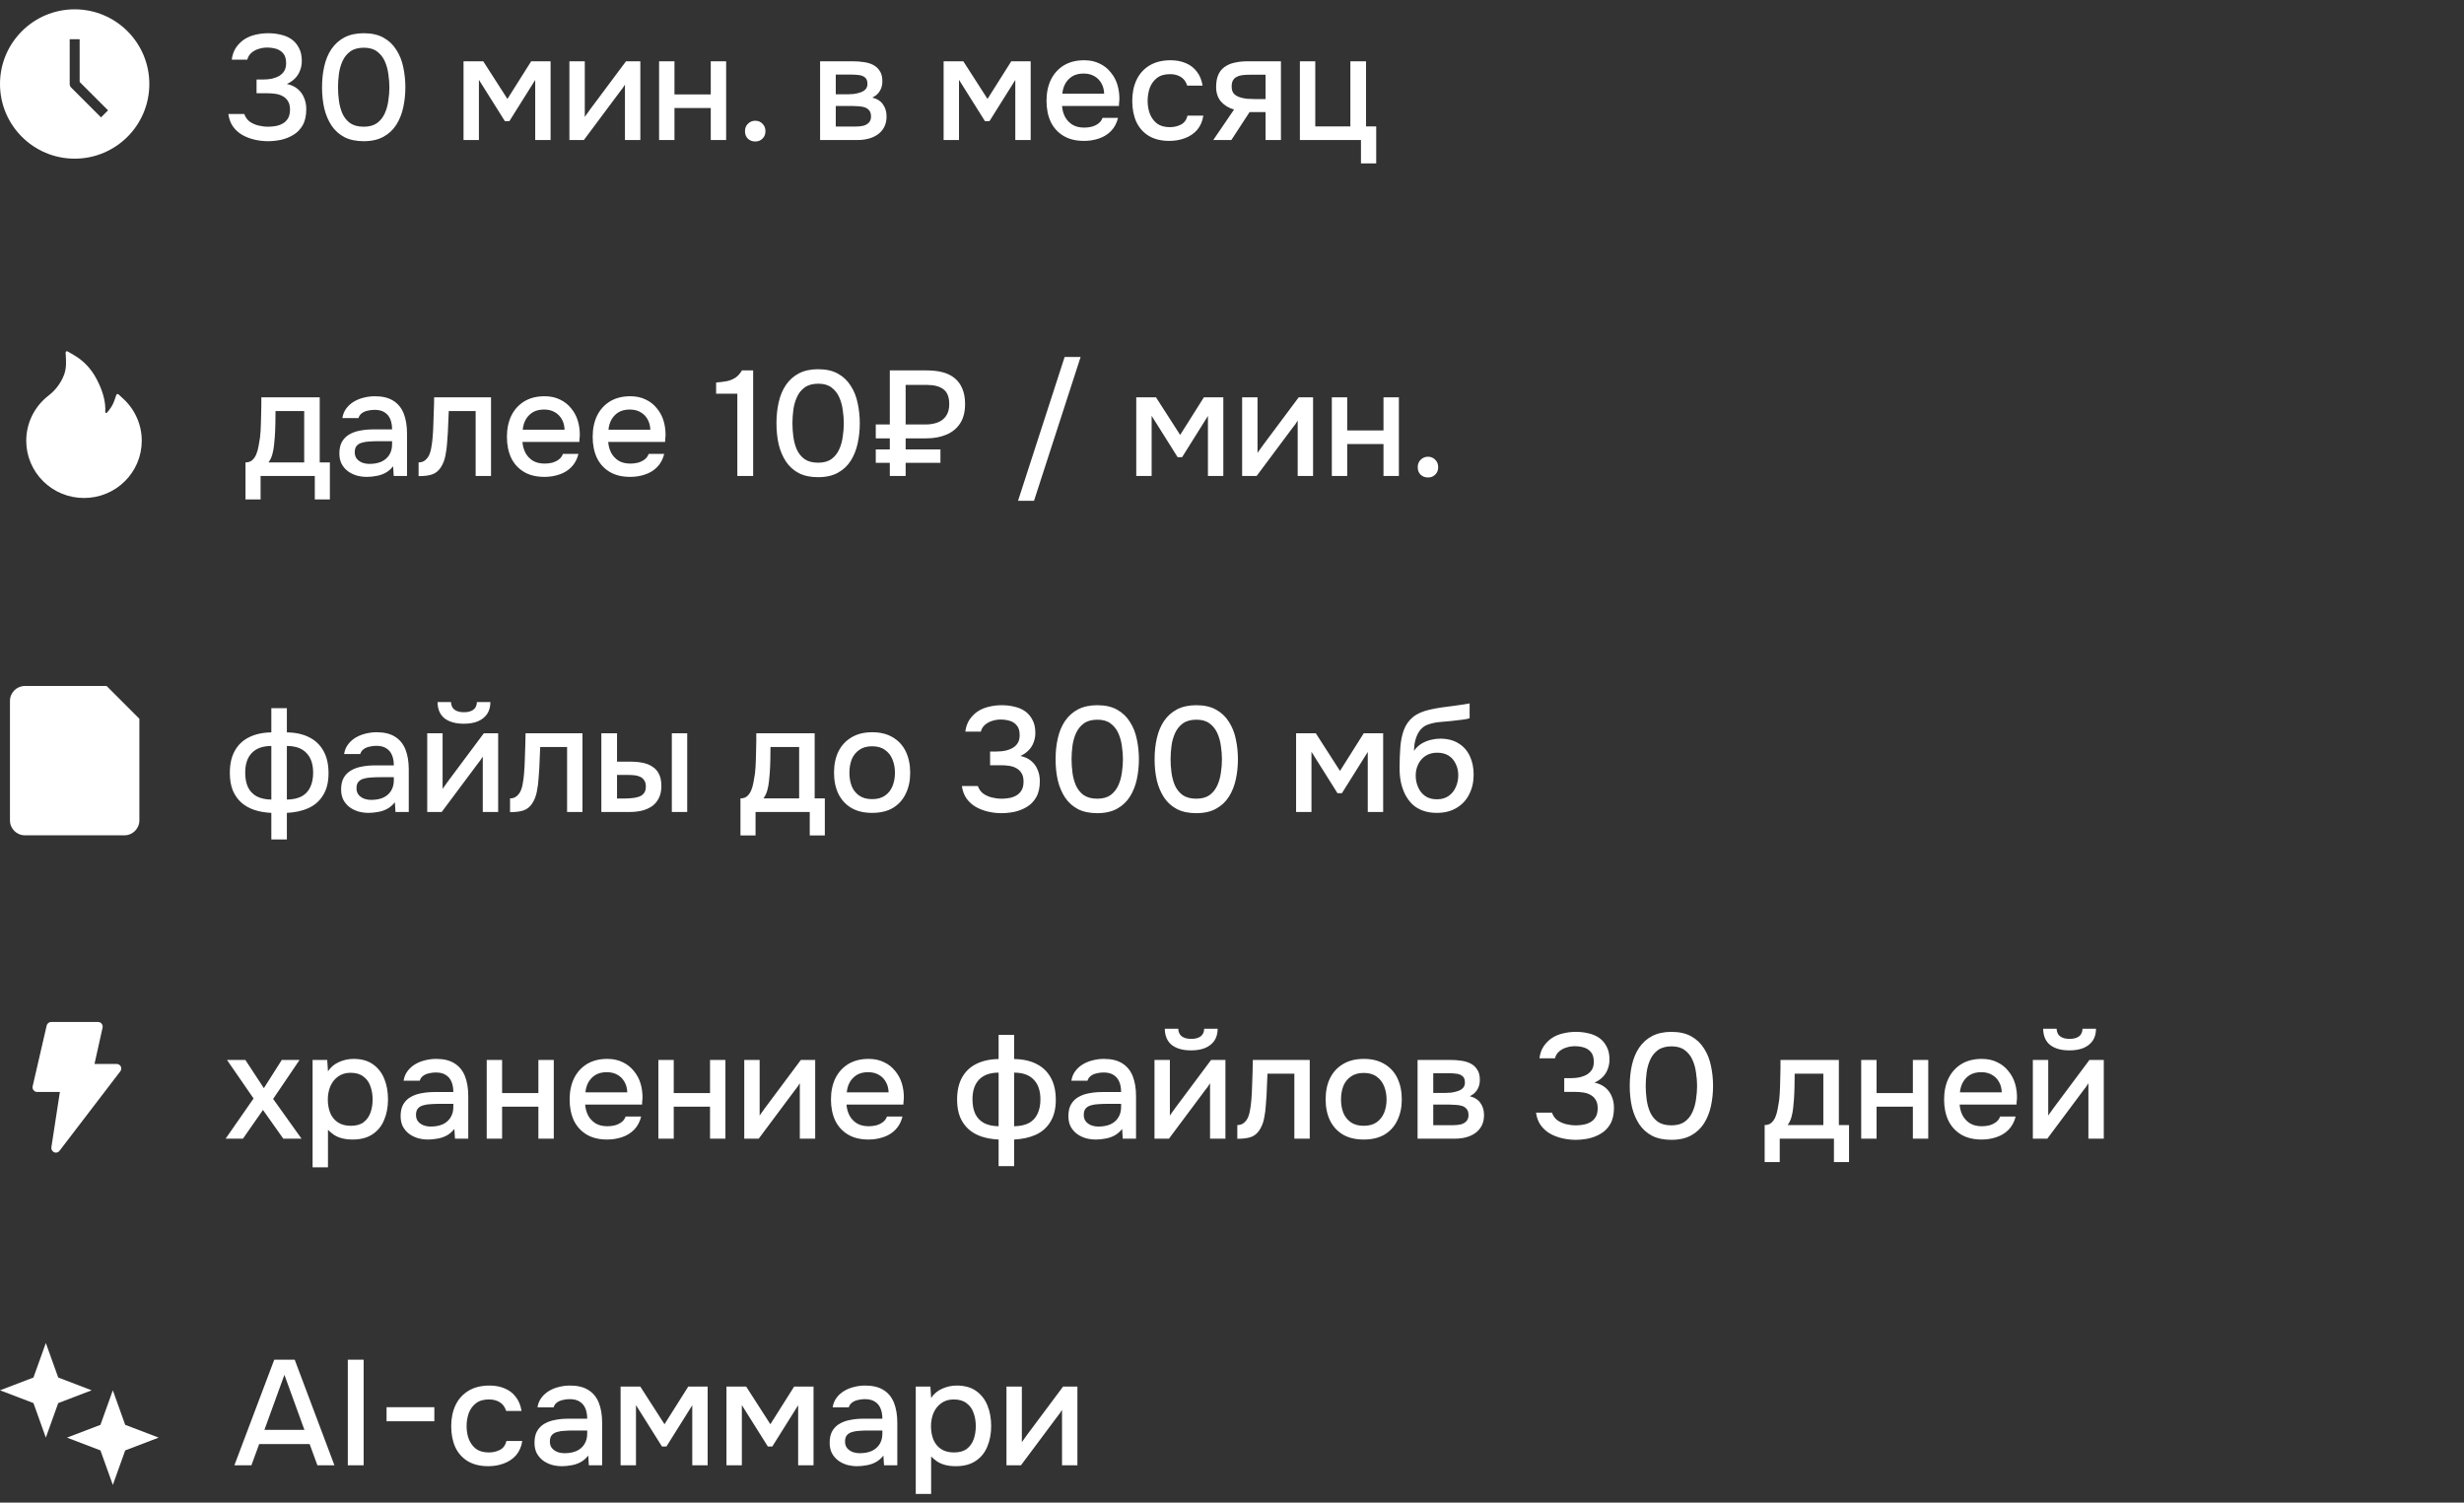 <?xml version="1.0" encoding="UTF-8"?> <svg xmlns="http://www.w3.org/2000/svg" width="264" height="161" viewBox="0 0 264 161" fill="none"><rect x="0" y="0" width="264" height="161" fill="#333333" stroke="none"/><path fill-rule="evenodd" clip-rule="evenodd" d="M0 9C0 4.582 3.582 1 8 1C12.418 1 16 4.582 16 9C16 13.418 12.418 17 8 17C3.582 17 0 13.418 0 9ZM7.467 9V4.2H8.533V8.779L11.577 11.823L10.823 12.577L7.623 9.377C7.519 9.273 7.467 9.136 7.467 9Z" fill="white"></path><path d="M28.72 15.128C28.24 15.128 27.765 15.075 27.296 14.968C26.827 14.861 26.389 14.696 25.984 14.472C25.589 14.248 25.253 13.949 24.976 13.576C24.709 13.203 24.539 12.749 24.464 12.216H26.176C26.293 12.557 26.485 12.829 26.752 13.032C27.029 13.224 27.339 13.363 27.68 13.448C28.032 13.533 28.384 13.576 28.736 13.576C28.971 13.576 29.221 13.555 29.488 13.512C29.765 13.469 30.021 13.384 30.256 13.256C30.501 13.128 30.699 12.941 30.848 12.696C30.997 12.451 31.072 12.136 31.072 11.752C31.072 11.379 31.003 11.08 30.864 10.856C30.725 10.621 30.539 10.44 30.304 10.312C30.08 10.184 29.824 10.099 29.536 10.056C29.248 10.013 28.949 9.992 28.64 9.992H27.488V8.52H28.208C28.549 8.52 28.869 8.488 29.168 8.424C29.467 8.349 29.723 8.248 29.936 8.12C30.16 7.981 30.336 7.805 30.464 7.592C30.592 7.368 30.656 7.096 30.656 6.776C30.656 6.328 30.56 5.987 30.368 5.752C30.176 5.507 29.925 5.336 29.616 5.24C29.307 5.144 28.971 5.096 28.608 5.096C28.309 5.096 28.011 5.144 27.712 5.24C27.424 5.325 27.168 5.464 26.944 5.656C26.72 5.848 26.571 6.093 26.496 6.392H24.832C24.896 5.891 25.045 5.464 25.28 5.112C25.525 4.749 25.824 4.451 26.176 4.216C26.539 3.981 26.939 3.816 27.376 3.72C27.813 3.613 28.267 3.56 28.736 3.56C29.216 3.56 29.669 3.613 30.096 3.72C30.533 3.816 30.917 3.981 31.248 4.216C31.579 4.451 31.84 4.76 32.032 5.144C32.235 5.517 32.336 5.976 32.336 6.52C32.336 6.893 32.272 7.24 32.144 7.56C32.027 7.88 31.845 8.163 31.6 8.408C31.365 8.643 31.077 8.84 30.736 9C31.195 9.096 31.579 9.272 31.888 9.528C32.197 9.784 32.427 10.099 32.576 10.472C32.736 10.835 32.816 11.24 32.816 11.688C32.816 12.392 32.688 12.968 32.432 13.416C32.176 13.864 31.84 14.211 31.424 14.456C31.019 14.701 30.576 14.877 30.096 14.984C29.616 15.08 29.157 15.128 28.72 15.128ZM38.968 15.128C38.158 15.128 37.47 14.984 36.904 14.696C36.339 14.397 35.88 13.987 35.528 13.464C35.176 12.931 34.915 12.317 34.744 11.624C34.584 10.92 34.504 10.163 34.504 9.352C34.504 8.541 34.584 7.789 34.744 7.096C34.904 6.392 35.16 5.779 35.512 5.256C35.875 4.723 36.339 4.307 36.904 4.008C37.48 3.709 38.168 3.56 38.968 3.56C39.822 3.56 40.531 3.72 41.096 4.04C41.672 4.36 42.131 4.797 42.472 5.352C42.824 5.896 43.07 6.515 43.208 7.208C43.358 7.901 43.432 8.616 43.432 9.352C43.432 10.088 43.358 10.803 43.208 11.496C43.059 12.189 42.814 12.808 42.472 13.352C42.131 13.896 41.672 14.328 41.096 14.648C40.52 14.968 39.811 15.128 38.968 15.128ZM38.968 13.576C39.555 13.576 40.03 13.448 40.392 13.192C40.755 12.925 41.032 12.579 41.224 12.152C41.416 11.725 41.544 11.267 41.608 10.776C41.683 10.285 41.72 9.811 41.72 9.352C41.72 8.904 41.683 8.435 41.608 7.944C41.544 7.443 41.416 6.979 41.224 6.552C41.032 6.125 40.755 5.779 40.392 5.512C40.04 5.245 39.571 5.112 38.984 5.112C38.387 5.112 37.902 5.245 37.528 5.512C37.166 5.779 36.888 6.125 36.696 6.552C36.504 6.979 36.376 7.437 36.312 7.928C36.248 8.419 36.216 8.893 36.216 9.352C36.216 9.811 36.248 10.285 36.312 10.776C36.376 11.267 36.499 11.725 36.68 12.152C36.872 12.579 37.15 12.925 37.512 13.192C37.886 13.448 38.371 13.576 38.968 13.576ZM49.664 15V6.568H51.776L54.368 10.6L56.912 6.568H58.992V15H57.344V8.568L54.576 12.984H54.096L51.312 8.552V15H49.664ZM61.008 15V6.568H62.656V12.536C62.731 12.408 62.827 12.269 62.944 12.12C63.061 11.96 63.152 11.832 63.216 11.736L67.072 6.568H68.608V15H66.96V9.064C66.875 9.203 66.784 9.341 66.688 9.48C66.592 9.608 66.501 9.725 66.416 9.832L62.56 15H61.008ZM70.617 15V6.568H72.265V10.12H76.153V6.568H77.801V15H76.153V11.576H72.265V15H70.617ZM80.924 15.16C80.605 15.16 80.338 15.059 80.124 14.856C79.922 14.653 79.82 14.387 79.82 14.056C79.82 13.725 79.927 13.459 80.141 13.256C80.354 13.043 80.615 12.936 80.924 12.936C81.234 12.936 81.49 13.043 81.692 13.256C81.906 13.459 82.013 13.725 82.013 14.056C82.013 14.387 81.906 14.653 81.692 14.856C81.49 15.059 81.234 15.16 80.924 15.16ZM87.867 15V6.568H91.419C91.782 6.568 92.145 6.595 92.507 6.648C92.881 6.691 93.217 6.787 93.515 6.936C93.825 7.085 94.07 7.304 94.251 7.592C94.443 7.869 94.539 8.237 94.539 8.696C94.539 8.973 94.497 9.224 94.411 9.448C94.326 9.672 94.203 9.869 94.043 10.04C93.894 10.2 93.702 10.339 93.467 10.456C94.001 10.595 94.385 10.845 94.619 11.208C94.865 11.56 94.987 11.981 94.987 12.472C94.987 12.92 94.902 13.304 94.731 13.624C94.561 13.944 94.331 14.205 94.043 14.408C93.755 14.611 93.43 14.76 93.067 14.856C92.705 14.952 92.331 15 91.947 15H87.867ZM89.547 13.56H91.659C91.958 13.56 92.23 13.533 92.475 13.48C92.731 13.416 92.934 13.304 93.083 13.144C93.243 12.984 93.323 12.765 93.323 12.488C93.323 12.2 93.259 11.981 93.131 11.832C93.003 11.672 92.838 11.56 92.635 11.496C92.433 11.432 92.214 11.395 91.979 11.384C91.745 11.363 91.515 11.352 91.291 11.352H89.547V13.56ZM89.547 10.104H90.795C90.987 10.104 91.206 10.093 91.451 10.072C91.697 10.04 91.931 9.987 92.155 9.912C92.39 9.837 92.577 9.731 92.715 9.592C92.865 9.443 92.939 9.24 92.939 8.984C92.939 8.643 92.843 8.408 92.651 8.28C92.47 8.141 92.251 8.061 91.995 8.04C91.739 8.008 91.489 7.992 91.243 7.992H89.547V10.104ZM101.102 15V6.568H103.214L105.806 10.6L108.35 6.568H110.43V15H108.782V8.568L106.014 12.984H105.534L102.75 8.552V15H101.102ZM116.158 15.096C115.272 15.096 114.531 14.915 113.934 14.552C113.336 14.189 112.883 13.688 112.574 13.048C112.275 12.397 112.126 11.651 112.126 10.808C112.126 9.955 112.28 9.203 112.59 8.552C112.91 7.901 113.368 7.389 113.966 7.016C114.574 6.643 115.304 6.456 116.158 6.456C116.787 6.456 117.336 6.573 117.806 6.808C118.286 7.032 118.686 7.347 119.006 7.752C119.336 8.147 119.576 8.595 119.726 9.096C119.875 9.597 119.944 10.125 119.934 10.68C119.923 10.797 119.912 10.909 119.902 11.016C119.902 11.123 119.896 11.235 119.885 11.352H113.789C113.822 11.779 113.928 12.168 114.11 12.52C114.302 12.872 114.568 13.155 114.91 13.368C115.251 13.571 115.672 13.672 116.174 13.672C116.451 13.672 116.718 13.64 116.974 13.576C117.24 13.501 117.475 13.389 117.678 13.24C117.891 13.08 118.04 12.877 118.126 12.632H119.79C119.651 13.197 119.4 13.667 119.038 14.04C118.686 14.403 118.254 14.669 117.742 14.84C117.24 15.011 116.712 15.096 116.158 15.096ZM113.822 10.04H118.302C118.291 9.624 118.195 9.256 118.014 8.936C117.832 8.605 117.582 8.349 117.262 8.168C116.942 7.976 116.558 7.88 116.11 7.88C115.619 7.88 115.208 7.981 114.878 8.184C114.558 8.387 114.307 8.653 114.126 8.984C113.955 9.304 113.854 9.656 113.822 10.04ZM125.297 15.096C124.412 15.096 123.67 14.915 123.073 14.552C122.486 14.189 122.044 13.688 121.745 13.048C121.457 12.397 121.313 11.651 121.313 10.808C121.313 9.976 121.462 9.235 121.761 8.584C122.07 7.923 122.529 7.405 123.137 7.032C123.756 6.648 124.518 6.456 125.425 6.456C126.044 6.456 126.593 6.563 127.073 6.776C127.553 6.979 127.942 7.283 128.241 7.688C128.55 8.083 128.753 8.579 128.849 9.176H127.201C127.062 8.739 126.828 8.424 126.497 8.232C126.177 8.04 125.798 7.944 125.361 7.944C124.774 7.944 124.305 8.083 123.953 8.36C123.601 8.637 123.345 8.995 123.185 9.432C123.036 9.869 122.961 10.328 122.961 10.808C122.961 11.309 123.041 11.773 123.201 12.2C123.372 12.627 123.628 12.973 123.969 13.24C124.321 13.496 124.78 13.624 125.345 13.624C125.772 13.624 126.166 13.533 126.529 13.352C126.892 13.16 127.126 12.84 127.233 12.392H128.929C128.833 13.011 128.609 13.523 128.257 13.928C127.905 14.323 127.468 14.616 126.945 14.808C126.433 15 125.884 15.096 125.297 15.096ZM129.996 15L132.22 11.736C131.633 11.565 131.164 11.277 130.812 10.872C130.47 10.467 130.3 9.949 130.3 9.32C130.3 8.787 130.38 8.344 130.54 7.992C130.7 7.64 130.929 7.363 131.228 7.16C131.526 6.947 131.878 6.797 132.284 6.712C132.7 6.616 133.158 6.568 133.66 6.568H137.244V15H135.596V12.008H133.884L131.932 15H129.996ZM134.524 10.616H135.596V8.008H133.852C133.564 8.008 133.302 8.024 133.068 8.056C132.844 8.088 132.646 8.152 132.476 8.248C132.316 8.333 132.188 8.461 132.092 8.632C132.006 8.792 131.964 9.011 131.964 9.288C131.964 9.597 132.038 9.843 132.188 10.024C132.348 10.195 132.55 10.323 132.796 10.408C133.041 10.493 133.313 10.552 133.612 10.584C133.921 10.605 134.225 10.616 134.524 10.616ZM145.818 17.512V15H139.274V6.568H140.922V13.544H144.682V6.568H146.362V13.544H147.45V17.512H145.818Z" fill="white"></path><path d="M14.662 44.748C14.321 43.98 13.825 43.29 13.205 42.723L12.693 42.253C12.676 42.238 12.655 42.227 12.632 42.221C12.61 42.216 12.586 42.216 12.563 42.221C12.541 42.227 12.52 42.238 12.503 42.254C12.486 42.27 12.473 42.289 12.465 42.311L12.236 42.967C12.094 43.378 11.832 43.798 11.461 44.212C11.436 44.238 11.408 44.245 11.389 44.247C11.37 44.248 11.34 44.245 11.313 44.22C11.289 44.199 11.276 44.167 11.278 44.136C11.343 43.078 11.027 41.884 10.334 40.585C9.761 39.506 8.965 38.664 7.97 38.077L7.244 37.65C7.149 37.593 7.028 37.667 7.033 37.778L7.072 38.622C7.098 39.198 7.031 39.708 6.873 40.132C6.68 40.65 6.402 41.132 6.047 41.564C5.8 41.865 5.52 42.137 5.212 42.375C4.471 42.944 3.868 43.675 3.449 44.51C3.031 45.353 2.813 46.282 2.812 47.223C2.812 48.052 2.976 48.856 3.299 49.613C3.612 50.343 4.062 51.005 4.627 51.563C5.196 52.125 5.857 52.568 6.594 52.876C7.356 53.196 8.165 53.357 9 53.357C9.835 53.357 10.644 53.196 11.406 52.877C12.141 52.572 12.809 52.126 13.373 51.564C13.943 51.002 14.389 50.344 14.701 49.615C15.024 48.859 15.189 48.046 15.188 47.224C15.188 46.367 15.012 45.533 14.662 44.748Z" fill="white"></path><path d="M26.304 53.512V49.544C26.603 49.544 26.843 49.464 27.024 49.304C27.205 49.144 27.349 48.936 27.456 48.68C27.563 48.424 27.643 48.141 27.696 47.832C27.76 47.512 27.813 47.203 27.856 46.904C27.909 46.424 27.941 45.939 27.952 45.448C27.973 44.947 27.984 44.531 27.984 44.2C27.995 43.933 28 43.667 28 43.4C28 43.123 28 42.845 28 42.568H34.256V49.544H35.344V53.512H33.728V51H27.92V53.512H26.304ZM28.768 49.544H32.592V44.04H29.52C29.52 44.456 29.515 44.915 29.504 45.416C29.493 45.917 29.472 46.392 29.44 46.84C29.419 47.096 29.392 47.384 29.36 47.704C29.328 48.024 29.269 48.344 29.184 48.664C29.099 48.984 28.96 49.277 28.768 49.544ZM39.305 51.096C38.931 51.096 38.569 51.048 38.217 50.952C37.865 50.845 37.55 50.691 37.273 50.488C36.995 50.275 36.771 50.013 36.601 49.704C36.441 49.384 36.361 49.011 36.361 48.584C36.361 48.072 36.457 47.651 36.649 47.32C36.851 46.979 37.118 46.717 37.449 46.536C37.779 46.344 38.158 46.211 38.585 46.136C39.022 46.051 39.475 46.008 39.945 46.008H42.009C42.009 45.592 41.945 45.229 41.817 44.92C41.689 44.6 41.486 44.355 41.209 44.184C40.942 44.003 40.585 43.912 40.137 43.912C39.87 43.912 39.614 43.944 39.369 44.008C39.134 44.061 38.931 44.152 38.761 44.28C38.59 44.408 38.473 44.579 38.409 44.792H36.681C36.745 44.387 36.889 44.04 37.113 43.752C37.337 43.453 37.614 43.208 37.945 43.016C38.275 42.824 38.627 42.685 39.001 42.6C39.385 42.504 39.774 42.456 40.169 42.456C40.979 42.456 41.635 42.616 42.137 42.936C42.649 43.256 43.022 43.715 43.257 44.312C43.491 44.909 43.609 45.619 43.609 46.44V51H42.185L42.121 49.96C41.875 50.269 41.593 50.509 41.273 50.68C40.963 50.84 40.638 50.947 40.297 51C39.955 51.064 39.625 51.096 39.305 51.096ZM39.593 49.704C40.083 49.704 40.51 49.624 40.873 49.464C41.235 49.293 41.513 49.053 41.705 48.744C41.907 48.424 42.009 48.045 42.009 47.608V47.272H40.505C40.195 47.272 39.891 47.283 39.593 47.304C39.294 47.315 39.022 47.357 38.777 47.432C38.542 47.496 38.355 47.608 38.217 47.768C38.078 47.928 38.009 48.157 38.009 48.456C38.009 48.744 38.083 48.979 38.233 49.16C38.382 49.341 38.579 49.48 38.825 49.576C39.07 49.661 39.326 49.704 39.593 49.704ZM44.85 51.016V49.544C45.074 49.544 45.266 49.496 45.426 49.4C45.597 49.293 45.746 49.144 45.874 48.952C46.013 48.739 46.12 48.44 46.194 48.056C46.269 47.672 46.322 47.272 46.354 46.856C46.397 46.355 46.423 45.859 46.434 45.368C46.456 44.877 46.471 44.397 46.482 43.928C46.504 43.459 46.514 43.005 46.514 42.568H52.61V51H50.962V44.04H48.082C48.072 44.392 48.056 44.76 48.034 45.144C48.023 45.528 48.008 45.912 47.986 46.296C47.965 46.669 47.938 47.043 47.906 47.416C47.885 47.843 47.826 48.296 47.73 48.776C47.645 49.256 47.48 49.688 47.234 50.072C46.989 50.445 46.685 50.696 46.322 50.824C45.97 50.952 45.48 51.016 44.85 51.016ZM58.345 51.096C57.46 51.096 56.718 50.915 56.121 50.552C55.524 50.189 55.07 49.688 54.761 49.048C54.462 48.397 54.313 47.651 54.313 46.808C54.313 45.955 54.468 45.203 54.777 44.552C55.097 43.901 55.556 43.389 56.153 43.016C56.761 42.643 57.492 42.456 58.345 42.456C58.974 42.456 59.524 42.573 59.993 42.808C60.473 43.032 60.873 43.347 61.193 43.752C61.524 44.147 61.764 44.595 61.913 45.096C62.062 45.597 62.132 46.125 62.121 46.68C62.11 46.797 62.1 46.909 62.089 47.016C62.089 47.123 62.084 47.235 62.073 47.352H55.977C56.009 47.779 56.116 48.168 56.297 48.52C56.489 48.872 56.756 49.155 57.097 49.368C57.438 49.571 57.86 49.672 58.361 49.672C58.638 49.672 58.905 49.64 59.161 49.576C59.428 49.501 59.662 49.389 59.865 49.24C60.078 49.08 60.228 48.877 60.313 48.632H61.977C61.838 49.197 61.588 49.667 61.225 50.04C60.873 50.403 60.441 50.669 59.929 50.84C59.428 51.011 58.9 51.096 58.345 51.096ZM56.009 46.04H60.489C60.478 45.624 60.382 45.256 60.201 44.936C60.02 44.605 59.769 44.349 59.449 44.168C59.129 43.976 58.745 43.88 58.297 43.88C57.806 43.88 57.396 43.981 57.065 44.184C56.745 44.387 56.494 44.653 56.313 44.984C56.142 45.304 56.041 45.656 56.009 46.04ZM67.532 51.096C66.647 51.096 65.906 50.915 65.308 50.552C64.711 50.189 64.258 49.688 63.949 49.048C63.65 48.397 63.501 47.651 63.501 46.808C63.501 45.955 63.655 45.203 63.965 44.552C64.284 43.901 64.743 43.389 65.341 43.016C65.948 42.643 66.679 42.456 67.532 42.456C68.162 42.456 68.711 42.573 69.18 42.808C69.66 43.032 70.061 43.347 70.38 43.752C70.711 44.147 70.951 44.595 71.1 45.096C71.25 45.597 71.319 46.125 71.308 46.68C71.298 46.797 71.287 46.909 71.276 47.016C71.276 47.123 71.271 47.235 71.26 47.352H65.165C65.197 47.779 65.303 48.168 65.484 48.52C65.677 48.872 65.943 49.155 66.284 49.368C66.626 49.571 67.047 49.672 67.549 49.672C67.826 49.672 68.093 49.64 68.349 49.576C68.615 49.501 68.85 49.389 69.052 49.24C69.266 49.08 69.415 48.877 69.501 48.632H71.165C71.026 49.197 70.775 49.667 70.412 50.04C70.061 50.403 69.629 50.669 69.117 50.84C68.615 51.011 68.087 51.096 67.532 51.096ZM65.197 46.04H69.677C69.666 45.624 69.57 45.256 69.388 44.936C69.207 44.605 68.957 44.349 68.636 44.168C68.317 43.976 67.933 43.88 67.484 43.88C66.994 43.88 66.583 43.981 66.252 44.184C65.933 44.387 65.682 44.653 65.501 44.984C65.33 45.304 65.228 45.656 65.197 46.04ZM78.999 51V42.184H76.727V40.984C77.153 40.952 77.537 40.904 77.879 40.84C78.22 40.765 78.524 40.643 78.791 40.472C79.057 40.291 79.292 40.029 79.495 39.688H80.695V51H78.999ZM87.656 51.128C86.845 51.128 86.157 50.984 85.592 50.696C85.026 50.397 84.568 49.987 84.216 49.464C83.864 48.931 83.602 48.317 83.432 47.624C83.272 46.92 83.192 46.163 83.192 45.352C83.192 44.541 83.272 43.789 83.432 43.096C83.592 42.392 83.848 41.779 84.2 41.256C84.562 40.723 85.026 40.307 85.592 40.008C86.168 39.709 86.856 39.56 87.656 39.56C88.509 39.56 89.218 39.72 89.784 40.04C90.36 40.36 90.818 40.797 91.16 41.352C91.512 41.896 91.757 42.515 91.896 43.208C92.045 43.901 92.12 44.616 92.12 45.352C92.12 46.088 92.045 46.803 91.896 47.496C91.746 48.189 91.501 48.808 91.16 49.352C90.818 49.896 90.36 50.328 89.784 50.648C89.208 50.968 88.498 51.128 87.656 51.128ZM87.656 49.576C88.242 49.576 88.717 49.448 89.08 49.192C89.442 48.925 89.72 48.579 89.912 48.152C90.104 47.725 90.232 47.267 90.296 46.776C90.37 46.285 90.408 45.811 90.408 45.352C90.408 44.904 90.37 44.435 90.296 43.944C90.232 43.443 90.104 42.979 89.912 42.552C89.72 42.125 89.442 41.779 89.08 41.512C88.728 41.245 88.258 41.112 87.672 41.112C87.074 41.112 86.589 41.245 86.216 41.512C85.853 41.779 85.576 42.125 85.384 42.552C85.192 42.979 85.064 43.437 85 43.928C84.936 44.419 84.904 44.893 84.904 45.352C84.904 45.811 84.936 46.285 85 46.776C85.064 47.267 85.186 47.725 85.368 48.152C85.56 48.579 85.837 48.925 86.2 49.192C86.573 49.448 87.058 49.576 87.656 49.576ZM95.337 51V49.592H93.833V48.152H95.337V46.968H93.833V45.48H95.337V39.688H99.289C99.918 39.688 100.484 39.752 100.985 39.88C101.486 40.008 101.913 40.216 102.265 40.504C102.628 40.792 102.905 41.165 103.097 41.624C103.3 42.083 103.401 42.637 103.401 43.288C103.401 44.141 103.22 44.84 102.857 45.384C102.494 45.928 101.998 46.328 101.369 46.584C100.74 46.84 100.03 46.968 99.241 46.968H97.033V48.152H100.761V49.592H97.033V51H95.337ZM97.033 45.48H99.177C99.647 45.48 100.068 45.411 100.441 45.272C100.825 45.133 101.129 44.904 101.353 44.584C101.588 44.253 101.705 43.827 101.705 43.304C101.705 42.557 101.502 42.029 101.097 41.72C100.692 41.4 100.084 41.24 99.273 41.24H97.033V45.48ZM109.076 53.656L114.068 38.248H115.78L110.788 53.656H109.076ZM121.742 51V42.568H123.854L126.446 46.6L128.99 42.568H131.07V51H129.422V44.568L126.654 48.984H126.174L123.39 44.552V51H121.742ZM133.086 51V42.568H134.734V48.536C134.809 48.408 134.905 48.269 135.022 48.12C135.139 47.96 135.23 47.832 135.294 47.736L139.15 42.568H140.686V51H139.038V45.064C138.953 45.203 138.862 45.341 138.766 45.48C138.67 45.608 138.579 45.725 138.494 45.832L134.638 51H133.086ZM142.696 51V42.568H144.344V46.12H148.232V42.568H149.88V51H148.232V47.576H144.344V51H142.696ZM153.003 51.16C152.683 51.16 152.416 51.059 152.203 50.856C152 50.653 151.899 50.387 151.899 50.056C151.899 49.725 152.005 49.459 152.219 49.256C152.432 49.043 152.693 48.936 153.003 48.936C153.312 48.936 153.568 49.043 153.771 49.256C153.984 49.459 154.091 49.725 154.091 50.056C154.091 50.387 153.984 50.653 153.771 50.856C153.568 51.059 153.312 51.16 153.003 51.16Z" fill="white"></path><path d="M2.667 73.5C1.783 73.5 1.067 74.216 1.067 75.1V87.9C1.067 88.784 1.783 89.5 2.667 89.5H13.333C14.217 89.5 14.933 88.784 14.933 87.9V77.012L11.421 73.5H2.667Z" fill="white"></path><path d="M29.072 89.944V87.096C28.421 87.064 27.824 86.963 27.28 86.792C26.736 86.611 26.267 86.349 25.872 86.008C25.477 85.656 25.168 85.219 24.944 84.696C24.731 84.163 24.624 83.539 24.624 82.824C24.624 81.864 24.805 81.064 25.168 80.424C25.531 79.784 26.043 79.304 26.704 78.984C27.376 78.653 28.165 78.483 29.072 78.472V75.88H30.736V78.472C31.653 78.483 32.443 78.653 33.104 78.984C33.776 79.315 34.293 79.805 34.656 80.456C35.019 81.096 35.2 81.896 35.2 82.856C35.2 83.795 35.008 84.573 34.624 85.192C34.251 85.811 33.728 86.275 33.056 86.584C32.384 86.883 31.611 87.053 30.736 87.096V89.944H29.072ZM29.072 85.672V79.928C28.155 79.928 27.456 80.179 26.976 80.68C26.507 81.171 26.272 81.875 26.272 82.792C26.272 83.4 26.373 83.923 26.576 84.36C26.789 84.787 27.104 85.112 27.52 85.336C27.936 85.549 28.453 85.661 29.072 85.672ZM30.736 85.672C31.365 85.661 31.888 85.549 32.304 85.336C32.72 85.112 33.029 84.787 33.232 84.36C33.445 83.923 33.552 83.4 33.552 82.792C33.552 81.875 33.312 81.171 32.832 80.68C32.363 80.179 31.664 79.928 30.736 79.928V85.672ZM39.492 87.096C39.119 87.096 38.756 87.048 38.404 86.952C38.052 86.845 37.737 86.691 37.46 86.488C37.183 86.275 36.959 86.013 36.788 85.704C36.628 85.384 36.548 85.011 36.548 84.584C36.548 84.072 36.644 83.651 36.836 83.32C37.039 82.979 37.306 82.717 37.636 82.536C37.967 82.344 38.346 82.211 38.772 82.136C39.209 82.051 39.663 82.008 40.132 82.008H42.196C42.196 81.592 42.132 81.229 42.004 80.92C41.876 80.6 41.673 80.355 41.396 80.184C41.13 80.003 40.772 79.912 40.324 79.912C40.057 79.912 39.801 79.944 39.556 80.008C39.322 80.061 39.119 80.152 38.948 80.28C38.778 80.408 38.66 80.579 38.596 80.792H36.868C36.932 80.387 37.076 80.04 37.3 79.752C37.524 79.453 37.801 79.208 38.132 79.016C38.463 78.824 38.815 78.685 39.188 78.6C39.572 78.504 39.962 78.456 40.356 78.456C41.167 78.456 41.823 78.616 42.324 78.936C42.836 79.256 43.209 79.715 43.444 80.312C43.679 80.909 43.796 81.619 43.796 82.44V87H42.372L42.308 85.96C42.063 86.269 41.78 86.509 41.46 86.68C41.151 86.84 40.825 86.947 40.484 87C40.143 87.064 39.812 87.096 39.492 87.096ZM39.78 85.704C40.271 85.704 40.697 85.624 41.06 85.464C41.423 85.293 41.7 85.053 41.892 84.744C42.095 84.424 42.196 84.045 42.196 83.608V83.272H40.692C40.383 83.272 40.079 83.283 39.78 83.304C39.481 83.315 39.209 83.357 38.964 83.432C38.73 83.496 38.543 83.608 38.404 83.768C38.266 83.928 38.196 84.157 38.196 84.456C38.196 84.744 38.271 84.979 38.42 85.16C38.569 85.341 38.767 85.48 39.012 85.576C39.258 85.661 39.514 85.704 39.78 85.704ZM45.774 87V78.568H47.422V84.536C47.496 84.408 47.592 84.269 47.71 84.12C47.827 83.96 47.918 83.832 47.982 83.736L51.838 78.568H53.374V87H51.726V81.064C51.64 81.203 51.55 81.341 51.454 81.48C51.358 81.608 51.267 81.725 51.182 81.832L47.326 87H45.774ZM49.694 77.544C48.819 77.544 48.131 77.352 47.63 76.968C47.139 76.573 46.888 75.992 46.878 75.224H48.318C48.339 75.608 48.472 75.885 48.718 76.056C48.963 76.227 49.294 76.312 49.71 76.312C50.126 76.312 50.456 76.227 50.702 76.056C50.947 75.885 51.08 75.608 51.102 75.224H52.542C52.542 75.725 52.424 76.152 52.19 76.504C51.955 76.845 51.624 77.107 51.198 77.288C50.782 77.459 50.28 77.544 49.694 77.544ZM54.647 87.016V85.544C54.871 85.544 55.063 85.496 55.223 85.4C55.394 85.293 55.543 85.144 55.671 84.952C55.81 84.739 55.916 84.44 55.991 84.056C56.066 83.672 56.119 83.272 56.151 82.856C56.194 82.355 56.22 81.859 56.231 81.368C56.252 80.877 56.268 80.397 56.279 79.928C56.3 79.459 56.311 79.005 56.311 78.568H62.407V87H60.759V80.04H57.879C57.868 80.392 57.852 80.76 57.831 81.144C57.82 81.528 57.804 81.912 57.783 82.296C57.762 82.669 57.735 83.043 57.703 83.416C57.682 83.843 57.623 84.296 57.527 84.776C57.442 85.256 57.276 85.688 57.031 86.072C56.786 86.445 56.482 86.696 56.119 86.824C55.767 86.952 55.276 87.016 54.647 87.016ZM64.43 87V78.568H66.11V81.608H67.534C68.035 81.608 68.489 81.651 68.894 81.736C69.299 81.821 69.646 81.965 69.934 82.168C70.233 82.36 70.462 82.627 70.622 82.968C70.782 83.299 70.862 83.72 70.862 84.232C70.862 84.723 70.771 85.149 70.59 85.512C70.419 85.864 70.179 86.152 69.87 86.376C69.561 86.589 69.198 86.749 68.782 86.856C68.376 86.952 67.939 87 67.47 87H64.43ZM66.11 85.56H66.622C66.963 85.56 67.283 85.549 67.582 85.528C67.891 85.507 68.163 85.459 68.398 85.384C68.643 85.309 68.835 85.187 68.974 85.016C69.123 84.835 69.198 84.589 69.198 84.28C69.198 83.992 69.139 83.768 69.022 83.608C68.915 83.437 68.766 83.309 68.574 83.224C68.392 83.139 68.19 83.085 67.966 83.064C67.742 83.043 67.518 83.032 67.294 83.032H66.11V85.56ZM71.982 87V78.568H73.63V87H71.982ZM79.335 89.512V85.544C79.634 85.544 79.874 85.464 80.055 85.304C80.237 85.144 80.381 84.936 80.487 84.68C80.594 84.424 80.674 84.141 80.727 83.832C80.791 83.512 80.845 83.203 80.887 82.904C80.941 82.424 80.973 81.939 80.983 81.448C81.005 80.947 81.015 80.531 81.015 80.2C81.026 79.933 81.031 79.667 81.031 79.4C81.031 79.123 81.031 78.845 81.031 78.568H87.287V85.544H88.375V89.512H86.759V87H80.951V89.512H79.335ZM81.799 85.544H85.623V80.04H82.551C82.551 80.456 82.546 80.915 82.535 81.416C82.525 81.917 82.503 82.392 82.471 82.84C82.45 83.096 82.423 83.384 82.391 83.704C82.359 84.024 82.301 84.344 82.215 84.664C82.13 84.984 81.991 85.277 81.799 85.544ZM93.44 87.096C92.565 87.096 91.824 86.92 91.216 86.568C90.608 86.205 90.144 85.699 89.824 85.048C89.514 84.397 89.36 83.645 89.36 82.792C89.36 81.928 89.514 81.176 89.824 80.536C90.144 79.885 90.608 79.379 91.216 79.016C91.824 78.643 92.57 78.456 93.456 78.456C94.331 78.456 95.072 78.643 95.68 79.016C96.288 79.379 96.746 79.885 97.056 80.536C97.365 81.187 97.52 81.944 97.52 82.808C97.52 83.651 97.36 84.397 97.04 85.048C96.731 85.699 96.272 86.205 95.664 86.568C95.067 86.92 94.325 87.096 93.44 87.096ZM93.44 85.624C94.016 85.624 94.48 85.496 94.832 85.24C95.195 84.984 95.461 84.643 95.632 84.216C95.802 83.789 95.888 83.32 95.888 82.808C95.888 82.296 95.802 81.827 95.632 81.4C95.461 80.963 95.195 80.616 94.832 80.36C94.48 80.093 94.016 79.96 93.44 79.96C92.874 79.96 92.41 80.093 92.048 80.36C91.685 80.616 91.418 80.957 91.248 81.384C91.088 81.811 91.008 82.285 91.008 82.808C91.008 83.32 91.088 83.789 91.248 84.216C91.418 84.643 91.685 84.984 92.048 85.24C92.41 85.496 92.874 85.624 93.44 85.624ZM107.314 87.128C106.834 87.128 106.359 87.075 105.89 86.968C105.42 86.861 104.983 86.696 104.578 86.472C104.183 86.248 103.847 85.949 103.57 85.576C103.303 85.203 103.132 84.749 103.058 84.216H104.77C104.887 84.557 105.079 84.829 105.346 85.032C105.623 85.224 105.932 85.363 106.274 85.448C106.626 85.533 106.978 85.576 107.33 85.576C107.564 85.576 107.815 85.555 108.082 85.512C108.359 85.469 108.615 85.384 108.85 85.256C109.095 85.128 109.292 84.941 109.442 84.696C109.591 84.451 109.666 84.136 109.666 83.752C109.666 83.379 109.596 83.08 109.458 82.856C109.319 82.621 109.132 82.44 108.898 82.312C108.674 82.184 108.418 82.099 108.13 82.056C107.842 82.013 107.543 81.992 107.234 81.992H106.082V80.52H106.802C107.143 80.52 107.463 80.488 107.762 80.424C108.06 80.349 108.316 80.248 108.53 80.12C108.754 79.981 108.93 79.805 109.058 79.592C109.186 79.368 109.25 79.096 109.25 78.776C109.25 78.328 109.154 77.987 108.962 77.752C108.77 77.507 108.519 77.336 108.21 77.24C107.9 77.144 107.564 77.096 107.202 77.096C106.903 77.096 106.604 77.144 106.306 77.24C106.018 77.325 105.762 77.464 105.538 77.656C105.314 77.848 105.164 78.093 105.09 78.392H103.426C103.49 77.891 103.639 77.464 103.874 77.112C104.119 76.749 104.418 76.451 104.77 76.216C105.132 75.981 105.532 75.816 105.97 75.72C106.407 75.613 106.86 75.56 107.33 75.56C107.81 75.56 108.263 75.613 108.69 75.72C109.127 75.816 109.511 75.981 109.842 76.216C110.172 76.451 110.434 76.76 110.626 77.144C110.828 77.517 110.93 77.976 110.93 78.52C110.93 78.893 110.866 79.24 110.738 79.56C110.62 79.88 110.439 80.163 110.194 80.408C109.959 80.643 109.671 80.84 109.33 81C109.788 81.096 110.172 81.272 110.482 81.528C110.791 81.784 111.02 82.099 111.17 82.472C111.33 82.835 111.41 83.24 111.41 83.688C111.41 84.392 111.282 84.968 111.026 85.416C110.77 85.864 110.434 86.211 110.018 86.456C109.612 86.701 109.17 86.877 108.69 86.984C108.21 87.08 107.751 87.128 107.314 87.128ZM117.562 87.128C116.751 87.128 116.063 86.984 115.498 86.696C114.933 86.397 114.474 85.987 114.122 85.464C113.77 84.931 113.509 84.317 113.338 83.624C113.178 82.92 113.098 82.163 113.098 81.352C113.098 80.541 113.178 79.789 113.338 79.096C113.498 78.392 113.754 77.779 114.106 77.256C114.469 76.723 114.933 76.307 115.498 76.008C116.074 75.709 116.762 75.56 117.562 75.56C118.415 75.56 119.125 75.72 119.69 76.04C120.266 76.36 120.725 76.797 121.066 77.352C121.418 77.896 121.663 78.515 121.802 79.208C121.951 79.901 122.026 80.616 122.026 81.352C122.026 82.088 121.951 82.803 121.802 83.496C121.653 84.189 121.407 84.808 121.066 85.352C120.725 85.896 120.266 86.328 119.69 86.648C119.114 86.968 118.405 87.128 117.562 87.128ZM117.562 85.576C118.149 85.576 118.623 85.448 118.986 85.192C119.349 84.925 119.626 84.579 119.818 84.152C120.01 83.725 120.138 83.267 120.202 82.776C120.277 82.285 120.314 81.811 120.314 81.352C120.314 80.904 120.277 80.435 120.202 79.944C120.138 79.443 120.01 78.979 119.818 78.552C119.626 78.125 119.349 77.779 118.986 77.512C118.634 77.245 118.165 77.112 117.578 77.112C116.981 77.112 116.495 77.245 116.122 77.512C115.759 77.779 115.482 78.125 115.29 78.552C115.098 78.979 114.97 79.437 114.906 79.928C114.842 80.419 114.81 80.893 114.81 81.352C114.81 81.811 114.842 82.285 114.906 82.776C114.97 83.267 115.093 83.725 115.274 84.152C115.466 84.579 115.743 84.925 116.106 85.192C116.479 85.448 116.965 85.576 117.562 85.576ZM128.171 87.128C127.361 87.128 126.673 86.984 126.107 86.696C125.542 86.397 125.083 85.987 124.731 85.464C124.379 84.931 124.118 84.317 123.947 83.624C123.787 82.92 123.707 82.163 123.707 81.352C123.707 80.541 123.787 79.789 123.947 79.096C124.107 78.392 124.363 77.779 124.715 77.256C125.078 76.723 125.542 76.307 126.107 76.008C126.683 75.709 127.371 75.56 128.171 75.56C129.025 75.56 129.734 75.72 130.299 76.04C130.875 76.36 131.334 76.797 131.675 77.352C132.027 77.896 132.273 78.515 132.411 79.208C132.561 79.901 132.635 80.616 132.635 81.352C132.635 82.088 132.561 82.803 132.411 83.496C132.262 84.189 132.017 84.808 131.675 85.352C131.334 85.896 130.875 86.328 130.299 86.648C129.723 86.968 129.014 87.128 128.171 87.128ZM128.171 85.576C128.758 85.576 129.233 85.448 129.595 85.192C129.958 84.925 130.235 84.579 130.427 84.152C130.619 83.725 130.747 83.267 130.811 82.776C130.886 82.285 130.923 81.811 130.923 81.352C130.923 80.904 130.886 80.435 130.811 79.944C130.747 79.443 130.619 78.979 130.427 78.552C130.235 78.125 129.958 77.779 129.595 77.512C129.243 77.245 128.774 77.112 128.187 77.112C127.59 77.112 127.105 77.245 126.731 77.512C126.369 77.779 126.091 78.125 125.899 78.552C125.707 78.979 125.579 79.437 125.515 79.928C125.451 80.419 125.419 80.893 125.419 81.352C125.419 81.811 125.451 82.285 125.515 82.776C125.579 83.267 125.702 83.725 125.883 84.152C126.075 84.579 126.353 84.925 126.715 85.192C127.089 85.448 127.574 85.576 128.171 85.576ZM138.867 87V78.568H140.979L143.571 82.6L146.115 78.568H148.195V87H146.547V80.568L143.779 84.984H143.299L140.515 80.552V87H138.867ZM153.939 87.096C153.384 87.096 152.888 87.016 152.451 86.856C152.014 86.696 151.64 86.472 151.331 86.184C151.022 85.885 150.766 85.539 150.563 85.144C150.36 84.739 150.206 84.301 150.099 83.832C150.003 83.352 149.955 82.845 149.955 82.312C149.955 81.501 149.982 80.749 150.035 80.056C150.088 79.363 150.216 78.744 150.419 78.2C150.622 77.656 150.942 77.203 151.379 76.84C151.816 76.477 152.414 76.211 153.171 76.04C153.598 75.944 154.024 75.864 154.451 75.8C154.888 75.736 155.336 75.677 155.795 75.624C156.051 75.581 156.275 75.549 156.467 75.528C156.659 75.496 156.835 75.469 156.995 75.448C157.166 75.416 157.32 75.389 157.459 75.368V76.952C157.352 76.995 157.23 77.027 157.091 77.048C156.963 77.069 156.83 77.091 156.691 77.112C156.552 77.133 156.414 77.149 156.275 77.16C156.136 77.171 155.998 77.187 155.859 77.208C155.72 77.219 155.587 77.235 155.459 77.256C155.054 77.288 154.632 77.325 154.195 77.368C153.768 77.411 153.363 77.501 152.979 77.64C152.606 77.768 152.296 78.013 152.051 78.376C151.934 78.547 151.832 78.749 151.747 78.984C151.662 79.219 151.598 79.464 151.555 79.72C151.523 79.976 151.502 80.221 151.491 80.456C151.715 80.136 151.982 79.88 152.291 79.688C152.611 79.496 152.947 79.357 153.299 79.272C153.651 79.187 153.987 79.144 154.307 79.144C155.075 79.144 155.726 79.309 156.259 79.64C156.792 79.96 157.198 80.413 157.475 81C157.752 81.576 157.891 82.243 157.891 83C157.891 83.789 157.731 84.493 157.411 85.112C157.102 85.731 156.648 86.216 156.051 86.568C155.464 86.92 154.76 87.096 153.939 87.096ZM153.955 85.64C154.456 85.64 154.872 85.523 155.203 85.288C155.544 85.053 155.8 84.739 155.971 84.344C156.152 83.949 156.243 83.523 156.243 83.064C156.243 82.616 156.152 82.211 155.971 81.848C155.8 81.475 155.55 81.181 155.219 80.968C154.888 80.755 154.478 80.648 153.987 80.648C153.507 80.648 153.091 80.76 152.739 80.984C152.398 81.208 152.136 81.507 151.955 81.88C151.774 82.253 151.683 82.659 151.683 83.096C151.683 83.533 151.768 83.949 151.939 84.344C152.11 84.739 152.36 85.053 152.691 85.288C153.022 85.523 153.443 85.64 153.955 85.64Z" fill="white"></path><path d="M5.805 123.46C5.703 123.417 5.618 123.341 5.563 123.244C5.509 123.147 5.489 123.035 5.505 122.925L6.415 117H4C3.923 117.002 3.847 116.987 3.778 116.955C3.708 116.923 3.647 116.875 3.599 116.816C3.55 116.756 3.516 116.686 3.499 116.612C3.482 116.537 3.482 116.46 3.5 116.385L5 109.885C5.026 109.773 5.091 109.674 5.182 109.604C5.273 109.534 5.385 109.497 5.5 109.5H10.5C10.575 109.5 10.649 109.516 10.716 109.548C10.784 109.58 10.843 109.627 10.89 109.685C10.938 109.744 10.972 109.812 10.989 109.886C11.006 109.96 11.007 110.036 10.99 110.11L10.125 114H12.5C12.594 114 12.686 114.026 12.765 114.076C12.845 114.125 12.909 114.196 12.95 114.28C12.986 114.361 13 114.45 12.99 114.537C12.98 114.625 12.948 114.709 12.895 114.78L6.395 123.28C6.351 123.345 6.292 123.399 6.224 123.437C6.155 123.475 6.079 123.497 6 123.5C5.933 123.499 5.867 123.485 5.805 123.46Z" fill="white"></path><path d="M24.176 122L27.168 117.696L24.32 113.568H26.288L28.272 116.592L30.192 113.568H32.096L29.264 117.744L32.304 122H30.352L28.176 118.928L26.032 122H24.176ZM33.492 125.072V113.568H35.06L35.14 114.784C35.439 114.336 35.834 114.005 36.324 113.792C36.815 113.568 37.338 113.456 37.892 113.456C38.724 113.456 39.412 113.648 39.956 114.032C40.5 114.416 40.906 114.933 41.172 115.584C41.439 116.235 41.572 116.971 41.572 117.792C41.572 118.613 41.434 119.349 41.156 120C40.89 120.651 40.474 121.163 39.908 121.536C39.354 121.909 38.644 122.096 37.78 122.096C37.364 122.096 36.991 122.053 36.66 121.968C36.33 121.883 36.042 121.76 35.796 121.6C35.551 121.429 35.332 121.248 35.14 121.056V125.072H33.492ZM37.588 120.624C38.164 120.624 38.623 120.496 38.964 120.24C39.306 119.973 39.551 119.627 39.7 119.2C39.85 118.773 39.924 118.309 39.924 117.808C39.924 117.285 39.844 116.811 39.684 116.384C39.535 115.947 39.284 115.6 38.932 115.344C38.591 115.077 38.132 114.944 37.556 114.944C37.034 114.944 36.591 115.077 36.228 115.344C35.866 115.6 35.588 115.947 35.396 116.384C35.215 116.821 35.124 117.296 35.124 117.808C35.124 118.331 35.21 118.811 35.38 119.248C35.562 119.675 35.834 120.011 36.196 120.256C36.57 120.501 37.034 120.624 37.588 120.624ZM45.867 122.096C45.494 122.096 45.131 122.048 44.779 121.952C44.427 121.845 44.112 121.691 43.835 121.488C43.558 121.275 43.334 121.013 43.163 120.704C43.003 120.384 42.923 120.011 42.923 119.584C42.923 119.072 43.019 118.651 43.211 118.32C43.414 117.979 43.681 117.717 44.011 117.536C44.342 117.344 44.721 117.211 45.147 117.136C45.584 117.051 46.038 117.008 46.507 117.008H48.571C48.571 116.592 48.507 116.229 48.379 115.92C48.251 115.6 48.048 115.355 47.771 115.184C47.505 115.003 47.147 114.912 46.699 114.912C46.432 114.912 46.176 114.944 45.931 115.008C45.697 115.061 45.494 115.152 45.323 115.28C45.153 115.408 45.035 115.579 44.971 115.792H43.243C43.307 115.387 43.451 115.04 43.675 114.752C43.899 114.453 44.176 114.208 44.507 114.016C44.838 113.824 45.19 113.685 45.563 113.6C45.947 113.504 46.337 113.456 46.731 113.456C47.542 113.456 48.198 113.616 48.699 113.936C49.211 114.256 49.584 114.715 49.819 115.312C50.054 115.909 50.171 116.619 50.171 117.44V122H48.747L48.683 120.96C48.438 121.269 48.155 121.509 47.835 121.68C47.526 121.84 47.2 121.947 46.859 122C46.518 122.064 46.187 122.096 45.867 122.096ZM46.155 120.704C46.646 120.704 47.072 120.624 47.435 120.464C47.798 120.293 48.075 120.053 48.267 119.744C48.47 119.424 48.571 119.045 48.571 118.608V118.272H47.067C46.758 118.272 46.454 118.283 46.155 118.304C45.856 118.315 45.584 118.357 45.339 118.432C45.105 118.496 44.918 118.608 44.779 118.768C44.641 118.928 44.571 119.157 44.571 119.456C44.571 119.744 44.646 119.979 44.795 120.16C44.944 120.341 45.142 120.48 45.387 120.576C45.633 120.661 45.889 120.704 46.155 120.704ZM52.149 122V113.568H53.797V117.12H57.685V113.568H59.333V122H57.685V118.576H53.797V122H52.149ZM65.064 122.096C64.178 122.096 63.437 121.915 62.84 121.552C62.242 121.189 61.789 120.688 61.48 120.048C61.181 119.397 61.032 118.651 61.032 117.808C61.032 116.955 61.186 116.203 61.496 115.552C61.816 114.901 62.274 114.389 62.872 114.016C63.48 113.643 64.21 113.456 65.064 113.456C65.693 113.456 66.242 113.573 66.712 113.808C67.192 114.032 67.592 114.347 67.912 114.752C68.242 115.147 68.482 115.595 68.632 116.096C68.781 116.597 68.85 117.125 68.84 117.68C68.829 117.797 68.818 117.909 68.808 118.016C68.808 118.123 68.802 118.235 68.792 118.352H62.696C62.728 118.779 62.834 119.168 63.016 119.52C63.208 119.872 63.474 120.155 63.816 120.368C64.157 120.571 64.578 120.672 65.08 120.672C65.357 120.672 65.624 120.64 65.88 120.576C66.146 120.501 66.381 120.389 66.584 120.24C66.797 120.08 66.946 119.877 67.032 119.632H68.696C68.557 120.197 68.306 120.667 67.944 121.04C67.592 121.403 67.16 121.669 66.648 121.84C66.146 122.011 65.618 122.096 65.064 122.096ZM62.728 117.04H67.208C67.197 116.624 67.101 116.256 66.92 115.936C66.738 115.605 66.488 115.349 66.168 115.168C65.848 114.976 65.464 114.88 65.016 114.88C64.525 114.88 64.114 114.981 63.784 115.184C63.464 115.387 63.213 115.653 63.032 115.984C62.861 116.304 62.76 116.656 62.728 117.04ZM70.539 122V113.568H72.187V117.12H76.075V113.568H77.723V122H76.075V118.576H72.187V122H70.539ZM79.742 122V113.568H81.39V119.536C81.465 119.408 81.561 119.269 81.678 119.12C81.796 118.96 81.886 118.832 81.95 118.736L85.806 113.568H87.342V122H85.694V116.064C85.609 116.203 85.518 116.341 85.422 116.48C85.326 116.608 85.236 116.725 85.15 116.832L81.294 122H79.742ZM93.064 122.096C92.178 122.096 91.437 121.915 90.84 121.552C90.242 121.189 89.789 120.688 89.48 120.048C89.181 119.397 89.032 118.651 89.032 117.808C89.032 116.955 89.186 116.203 89.496 115.552C89.816 114.901 90.274 114.389 90.872 114.016C91.48 113.643 92.21 113.456 93.064 113.456C93.693 113.456 94.242 113.573 94.712 113.808C95.192 114.032 95.592 114.347 95.912 114.752C96.242 115.147 96.482 115.595 96.632 116.096C96.781 116.597 96.85 117.125 96.84 117.68C96.829 117.797 96.818 117.909 96.808 118.016C96.808 118.123 96.802 118.235 96.792 118.352H90.696C90.728 118.779 90.834 119.168 91.016 119.52C91.208 119.872 91.474 120.155 91.816 120.368C92.157 120.571 92.578 120.672 93.08 120.672C93.357 120.672 93.624 120.64 93.88 120.576C94.146 120.501 94.381 120.389 94.584 120.24C94.797 120.08 94.946 119.877 95.032 119.632H96.696C96.557 120.197 96.306 120.667 95.944 121.04C95.592 121.403 95.16 121.669 94.648 121.84C94.146 122.011 93.618 122.096 93.064 122.096ZM90.728 117.04H95.208C95.197 116.624 95.101 116.256 94.92 115.936C94.738 115.605 94.488 115.349 94.168 115.168C93.848 114.976 93.464 114.88 93.016 114.88C92.525 114.88 92.114 114.981 91.784 115.184C91.464 115.387 91.213 115.653 91.032 115.984C90.861 116.304 90.76 116.656 90.728 117.04ZM106.994 124.944V122.096C106.343 122.064 105.746 121.963 105.202 121.792C104.658 121.611 104.189 121.349 103.794 121.008C103.399 120.656 103.09 120.219 102.866 119.696C102.653 119.163 102.546 118.539 102.546 117.824C102.546 116.864 102.727 116.064 103.09 115.424C103.453 114.784 103.965 114.304 104.626 113.984C105.298 113.653 106.087 113.483 106.994 113.472V110.88H108.658V113.472C109.575 113.483 110.365 113.653 111.026 113.984C111.698 114.315 112.215 114.805 112.578 115.456C112.941 116.096 113.122 116.896 113.122 117.856C113.122 118.795 112.93 119.573 112.546 120.192C112.173 120.811 111.65 121.275 110.978 121.584C110.306 121.883 109.533 122.053 108.658 122.096V124.944H106.994ZM106.994 120.672V114.928C106.077 114.928 105.378 115.179 104.898 115.68C104.429 116.171 104.194 116.875 104.194 117.792C104.194 118.4 104.295 118.923 104.498 119.36C104.711 119.787 105.026 120.112 105.442 120.336C105.858 120.549 106.375 120.661 106.994 120.672ZM108.658 120.672C109.287 120.661 109.81 120.549 110.226 120.336C110.642 120.112 110.951 119.787 111.154 119.36C111.367 118.923 111.474 118.4 111.474 117.792C111.474 116.875 111.234 116.171 110.754 115.68C110.285 115.179 109.586 114.928 108.658 114.928V120.672ZM117.414 122.096C117.041 122.096 116.678 122.048 116.326 121.952C115.974 121.845 115.659 121.691 115.382 121.488C115.105 121.275 114.881 121.013 114.71 120.704C114.55 120.384 114.47 120.011 114.47 119.584C114.47 119.072 114.566 118.651 114.758 118.32C114.961 117.979 115.227 117.717 115.558 117.536C115.889 117.344 116.267 117.211 116.694 117.136C117.131 117.051 117.585 117.008 118.054 117.008H120.118C120.118 116.592 120.054 116.229 119.926 115.92C119.798 115.6 119.595 115.355 119.318 115.184C119.051 115.003 118.694 114.912 118.246 114.912C117.979 114.912 117.723 114.944 117.478 115.008C117.243 115.061 117.041 115.152 116.87 115.28C116.699 115.408 116.582 115.579 116.518 115.792H114.79C114.854 115.387 114.998 115.04 115.222 114.752C115.446 114.453 115.723 114.208 116.054 114.016C116.385 113.824 116.737 113.685 117.11 113.6C117.494 113.504 117.883 113.456 118.278 113.456C119.089 113.456 119.745 113.616 120.246 113.936C120.758 114.256 121.131 114.715 121.366 115.312C121.601 115.909 121.718 116.619 121.718 117.44V122H120.294L120.23 120.96C119.985 121.269 119.702 121.509 119.382 121.68C119.073 121.84 118.747 121.947 118.406 122C118.065 122.064 117.734 122.096 117.414 122.096ZM117.702 120.704C118.193 120.704 118.619 120.624 118.982 120.464C119.345 120.293 119.622 120.053 119.814 119.744C120.017 119.424 120.118 119.045 120.118 118.608V118.272H118.614C118.305 118.272 118.001 118.283 117.702 118.304C117.403 118.315 117.131 118.357 116.886 118.432C116.651 118.496 116.465 118.608 116.326 118.768C116.187 118.928 116.118 119.157 116.118 119.456C116.118 119.744 116.193 119.979 116.342 120.16C116.491 120.341 116.689 120.48 116.934 120.576C117.179 120.661 117.435 120.704 117.702 120.704ZM123.696 122V113.568H125.344V119.536C125.418 119.408 125.514 119.269 125.632 119.12C125.749 118.96 125.84 118.832 125.904 118.736L129.76 113.568H131.296V122H129.648V116.064C129.562 116.203 129.472 116.341 129.376 116.48C129.28 116.608 129.189 116.725 129.104 116.832L125.248 122H123.696ZM127.616 112.544C126.741 112.544 126.053 112.352 125.552 111.968C125.061 111.573 124.81 110.992 124.799 110.224H126.24C126.261 110.608 126.394 110.885 126.64 111.056C126.885 111.227 127.216 111.312 127.632 111.312C128.048 111.312 128.378 111.227 128.624 111.056C128.869 110.885 129.002 110.608 129.024 110.224H130.464C130.464 110.725 130.346 111.152 130.112 111.504C129.877 111.845 129.546 112.107 129.12 112.288C128.704 112.459 128.202 112.544 127.616 112.544ZM132.569 122.016V120.544C132.793 120.544 132.985 120.496 133.145 120.4C133.316 120.293 133.465 120.144 133.593 119.952C133.732 119.739 133.838 119.44 133.913 119.056C133.988 118.672 134.041 118.272 134.073 117.856C134.116 117.355 134.142 116.859 134.153 116.368C134.174 115.877 134.19 115.397 134.201 114.928C134.222 114.459 134.233 114.005 134.233 113.568H140.329V122H138.681V115.04H135.801C135.79 115.392 135.774 115.76 135.753 116.144C135.742 116.528 135.726 116.912 135.705 117.296C135.684 117.669 135.657 118.043 135.625 118.416C135.604 118.843 135.545 119.296 135.449 119.776C135.364 120.256 135.198 120.688 134.953 121.072C134.708 121.445 134.404 121.696 134.041 121.824C133.689 121.952 133.198 122.016 132.569 122.016ZM146.112 122.096C145.237 122.096 144.496 121.92 143.888 121.568C143.28 121.205 142.816 120.699 142.496 120.048C142.186 119.397 142.032 118.645 142.032 117.792C142.032 116.928 142.186 116.176 142.496 115.536C142.816 114.885 143.28 114.379 143.888 114.016C144.496 113.643 145.242 113.456 146.128 113.456C147.002 113.456 147.744 113.643 148.352 114.016C148.96 114.379 149.418 114.885 149.728 115.536C150.037 116.187 150.192 116.944 150.192 117.808C150.192 118.651 150.032 119.397 149.712 120.048C149.402 120.699 148.944 121.205 148.336 121.568C147.738 121.92 146.997 122.096 146.112 122.096ZM146.112 120.624C146.688 120.624 147.152 120.496 147.504 120.24C147.866 119.984 148.133 119.643 148.304 119.216C148.474 118.789 148.56 118.32 148.56 117.808C148.56 117.296 148.474 116.827 148.304 116.4C148.133 115.963 147.866 115.616 147.504 115.36C147.152 115.093 146.688 114.96 146.112 114.96C145.546 114.96 145.082 115.093 144.72 115.36C144.357 115.616 144.09 115.957 143.92 116.384C143.76 116.811 143.68 117.285 143.68 117.808C143.68 118.32 143.76 118.789 143.92 119.216C144.09 119.643 144.357 119.984 144.72 120.24C145.082 120.496 145.546 120.624 146.112 120.624ZM151.883 122V113.568H155.435C155.798 113.568 156.16 113.595 156.523 113.648C156.896 113.691 157.232 113.787 157.531 113.936C157.84 114.085 158.086 114.304 158.267 114.592C158.459 114.869 158.555 115.237 158.555 115.696C158.555 115.973 158.512 116.224 158.427 116.448C158.342 116.672 158.219 116.869 158.059 117.04C157.91 117.2 157.718 117.339 157.483 117.456C158.016 117.595 158.4 117.845 158.635 118.208C158.88 118.56 159.003 118.981 159.003 119.472C159.003 119.92 158.918 120.304 158.747 120.624C158.576 120.944 158.347 121.205 158.059 121.408C157.771 121.611 157.446 121.76 157.083 121.856C156.72 121.952 156.347 122 155.963 122H151.883ZM153.563 120.56H155.675C155.974 120.56 156.246 120.533 156.491 120.48C156.747 120.416 156.95 120.304 157.099 120.144C157.259 119.984 157.339 119.765 157.339 119.488C157.339 119.2 157.275 118.981 157.147 118.832C157.019 118.672 156.854 118.56 156.651 118.496C156.448 118.432 156.23 118.395 155.995 118.384C155.76 118.363 155.531 118.352 155.307 118.352H153.563V120.56ZM153.563 117.104H154.811C155.003 117.104 155.222 117.093 155.467 117.072C155.712 117.04 155.947 116.987 156.171 116.912C156.406 116.837 156.592 116.731 156.731 116.592C156.88 116.443 156.955 116.24 156.955 115.984C156.955 115.643 156.859 115.408 156.667 115.28C156.486 115.141 156.267 115.061 156.011 115.04C155.755 115.008 155.504 114.992 155.259 114.992H153.563V117.104ZM168.829 122.128C168.349 122.128 167.875 122.075 167.405 121.968C166.936 121.861 166.499 121.696 166.093 121.472C165.699 121.248 165.363 120.949 165.085 120.576C164.819 120.203 164.648 119.749 164.573 119.216H166.285C166.403 119.557 166.595 119.829 166.861 120.032C167.139 120.224 167.448 120.363 167.789 120.448C168.141 120.533 168.493 120.576 168.845 120.576C169.08 120.576 169.331 120.555 169.597 120.512C169.875 120.469 170.131 120.384 170.365 120.256C170.611 120.128 170.808 119.941 170.957 119.696C171.107 119.451 171.181 119.136 171.181 118.752C171.181 118.379 171.112 118.08 170.973 117.856C170.835 117.621 170.648 117.44 170.413 117.312C170.189 117.184 169.933 117.099 169.645 117.056C169.357 117.013 169.059 116.992 168.749 116.992H167.597V115.52H168.317C168.659 115.52 168.979 115.488 169.277 115.424C169.576 115.349 169.832 115.248 170.045 115.12C170.269 114.981 170.445 114.805 170.573 114.592C170.701 114.368 170.765 114.096 170.765 113.776C170.765 113.328 170.669 112.987 170.477 112.752C170.285 112.507 170.035 112.336 169.725 112.24C169.416 112.144 169.08 112.096 168.717 112.096C168.419 112.096 168.12 112.144 167.821 112.24C167.533 112.325 167.277 112.464 167.053 112.656C166.829 112.848 166.68 113.093 166.605 113.392H164.941C165.005 112.891 165.155 112.464 165.389 112.112C165.635 111.749 165.933 111.451 166.285 111.216C166.648 110.981 167.048 110.816 167.485 110.72C167.923 110.613 168.376 110.56 168.845 110.56C169.325 110.56 169.779 110.613 170.205 110.72C170.643 110.816 171.027 110.981 171.357 111.216C171.688 111.451 171.949 111.76 172.141 112.144C172.344 112.517 172.445 112.976 172.445 113.52C172.445 113.893 172.381 114.24 172.253 114.56C172.136 114.88 171.955 115.163 171.709 115.408C171.475 115.643 171.187 115.84 170.845 116C171.304 116.096 171.688 116.272 171.997 116.528C172.307 116.784 172.536 117.099 172.685 117.472C172.845 117.835 172.925 118.24 172.925 118.688C172.925 119.392 172.797 119.968 172.541 120.416C172.285 120.864 171.949 121.211 171.533 121.456C171.128 121.701 170.685 121.877 170.205 121.984C169.725 122.08 169.267 122.128 168.829 122.128ZM179.078 122.128C178.267 122.128 177.579 121.984 177.014 121.696C176.448 121.397 175.99 120.987 175.638 120.464C175.286 119.931 175.024 119.317 174.854 118.624C174.694 117.92 174.614 117.163 174.614 116.352C174.614 115.541 174.694 114.789 174.854 114.096C175.014 113.392 175.27 112.779 175.622 112.256C175.984 111.723 176.448 111.307 177.014 111.008C177.59 110.709 178.278 110.56 179.078 110.56C179.931 110.56 180.64 110.72 181.206 111.04C181.782 111.36 182.24 111.797 182.582 112.352C182.934 112.896 183.179 113.515 183.318 114.208C183.467 114.901 183.542 115.616 183.542 116.352C183.542 117.088 183.467 117.803 183.318 118.496C183.168 119.189 182.923 119.808 182.582 120.352C182.24 120.896 181.782 121.328 181.206 121.648C180.63 121.968 179.92 122.128 179.078 122.128ZM179.078 120.576C179.664 120.576 180.139 120.448 180.502 120.192C180.864 119.925 181.142 119.579 181.334 119.152C181.526 118.725 181.654 118.267 181.718 117.776C181.792 117.285 181.83 116.811 181.83 116.352C181.83 115.904 181.792 115.435 181.718 114.944C181.654 114.443 181.526 113.979 181.334 113.552C181.142 113.125 180.864 112.779 180.502 112.512C180.15 112.245 179.68 112.112 179.094 112.112C178.496 112.112 178.011 112.245 177.638 112.512C177.275 112.779 176.998 113.125 176.806 113.552C176.614 113.979 176.486 114.437 176.422 114.928C176.358 115.419 176.326 115.893 176.326 116.352C176.326 116.811 176.358 117.285 176.422 117.776C176.486 118.267 176.608 118.725 176.79 119.152C176.982 119.579 177.259 119.925 177.622 120.192C177.995 120.448 178.48 120.576 179.078 120.576ZM189.07 124.512V120.544C189.368 120.544 189.608 120.464 189.79 120.304C189.971 120.144 190.115 119.936 190.222 119.68C190.328 119.424 190.408 119.141 190.462 118.832C190.526 118.512 190.579 118.203 190.622 117.904C190.675 117.424 190.707 116.939 190.718 116.448C190.739 115.947 190.75 115.531 190.75 115.2C190.76 114.933 190.766 114.667 190.766 114.4C190.766 114.123 190.766 113.845 190.766 113.568H197.022V120.544H198.11V124.512H196.494V122H190.686V124.512H189.07ZM191.534 120.544H195.358V115.04H192.286C192.286 115.456 192.28 115.915 192.27 116.416C192.259 116.917 192.238 117.392 192.206 117.84C192.184 118.096 192.158 118.384 192.126 118.704C192.094 119.024 192.035 119.344 191.95 119.664C191.864 119.984 191.726 120.277 191.534 120.544ZM199.414 122V113.568H201.062V117.12H204.95V113.568H206.598V122H204.95V118.576H201.062V122H199.414ZM212.329 122.096C211.444 122.096 210.703 121.915 210.105 121.552C209.508 121.189 209.055 120.688 208.745 120.048C208.447 119.397 208.297 118.651 208.297 117.808C208.297 116.955 208.452 116.203 208.761 115.552C209.081 114.901 209.54 114.389 210.137 114.016C210.745 113.643 211.476 113.456 212.329 113.456C212.959 113.456 213.508 113.573 213.977 113.808C214.457 114.032 214.857 114.347 215.177 114.752C215.508 115.147 215.748 115.595 215.897 116.096C216.047 116.597 216.116 117.125 216.105 117.68C216.095 117.797 216.084 117.909 216.073 118.016C216.073 118.123 216.068 118.235 216.057 118.352H209.961C209.993 118.779 210.1 119.168 210.281 119.52C210.473 119.872 210.74 120.155 211.081 120.368C211.423 120.571 211.844 120.672 212.345 120.672C212.623 120.672 212.889 120.64 213.145 120.576C213.412 120.501 213.647 120.389 213.849 120.24C214.063 120.08 214.212 119.877 214.297 119.632H215.961C215.823 120.197 215.572 120.667 215.209 121.04C214.857 121.403 214.425 121.669 213.913 121.84C213.412 122.011 212.884 122.096 212.329 122.096ZM209.993 117.04H214.473C214.463 116.624 214.367 116.256 214.185 115.936C214.004 115.605 213.753 115.349 213.433 115.168C213.113 114.976 212.729 114.88 212.281 114.88C211.791 114.88 211.38 114.981 211.049 115.184C210.729 115.387 210.479 115.653 210.297 115.984C210.127 116.304 210.025 116.656 209.993 117.04ZM217.805 122V113.568H219.453V119.536C219.528 119.408 219.624 119.269 219.741 119.12C219.858 118.96 219.949 118.832 220.013 118.736L223.869 113.568H225.405V122H223.757V116.064C223.672 116.203 223.581 116.341 223.485 116.48C223.389 116.608 223.298 116.725 223.213 116.832L219.357 122H217.805ZM221.725 112.544C220.85 112.544 220.162 112.352 219.661 111.968C219.17 111.573 218.92 110.992 218.909 110.224H220.349C220.37 110.608 220.504 110.885 220.749 111.056C220.994 111.227 221.325 111.312 221.741 111.312C222.157 111.312 222.488 111.227 222.733 111.056C222.978 110.885 223.112 110.608 223.133 110.224H224.573C224.573 110.725 224.456 111.152 224.221 111.504C223.986 111.845 223.656 112.107 223.229 112.288C222.813 112.459 222.312 112.544 221.725 112.544Z" fill="white"></path><path d="M4.911 143.895L6.238 147.596L9.822 148.965L6.238 150.334L4.911 154.035L3.585 150.334L0 148.965L3.585 147.596L4.911 143.895Z" fill="white"></path><path d="M12.089 148.965L13.415 152.666L17 154.035L13.415 155.405L12.089 159.105L10.762 155.405L7.178 154.035L10.762 152.666L12.089 148.965Z" fill="white"></path><path d="M25.112 157L29.384 145.688H31.576L35.832 157H34.008L33.176 154.728H27.768L26.936 157H25.112ZM28.328 153.208H32.616L30.472 147.304L28.328 153.208ZM37.266 157V145.688H38.962V157H37.266ZM41.417 152.28V150.776H46.537V152.28H41.417ZM52.328 157.096C51.443 157.096 50.702 156.915 50.104 156.552C49.518 156.189 49.075 155.688 48.776 155.048C48.488 154.397 48.344 153.651 48.344 152.808C48.344 151.976 48.494 151.235 48.792 150.584C49.102 149.923 49.56 149.405 50.168 149.032C50.787 148.648 51.55 148.456 52.456 148.456C53.075 148.456 53.624 148.563 54.104 148.776C54.584 148.979 54.974 149.283 55.272 149.688C55.582 150.083 55.784 150.579 55.88 151.176H54.232C54.094 150.739 53.859 150.424 53.528 150.232C53.208 150.04 52.83 149.944 52.392 149.944C51.806 149.944 51.336 150.083 50.984 150.36C50.632 150.637 50.376 150.995 50.216 151.432C50.067 151.869 49.992 152.328 49.992 152.808C49.992 153.309 50.072 153.773 50.232 154.2C50.403 154.627 50.659 154.973 51 155.24C51.352 155.496 51.811 155.624 52.376 155.624C52.803 155.624 53.198 155.533 53.56 155.352C53.923 155.16 54.158 154.84 54.264 154.392H55.96C55.864 155.011 55.64 155.523 55.288 155.928C54.936 156.323 54.499 156.616 53.976 156.808C53.464 157 52.915 157.096 52.328 157.096ZM60.211 157.096C59.837 157.096 59.475 157.048 59.123 156.952C58.771 156.845 58.456 156.691 58.179 156.488C57.901 156.275 57.678 156.013 57.507 155.704C57.347 155.384 57.267 155.011 57.267 154.584C57.267 154.072 57.363 153.651 57.555 153.32C57.758 152.979 58.024 152.717 58.355 152.536C58.685 152.344 59.064 152.211 59.491 152.136C59.928 152.051 60.382 152.008 60.851 152.008H62.915C62.915 151.592 62.851 151.229 62.723 150.92C62.595 150.6 62.392 150.355 62.115 150.184C61.848 150.003 61.491 149.912 61.043 149.912C60.776 149.912 60.52 149.944 60.275 150.008C60.04 150.061 59.837 150.152 59.667 150.28C59.496 150.408 59.379 150.579 59.315 150.792H57.587C57.651 150.387 57.795 150.04 58.019 149.752C58.243 149.453 58.52 149.208 58.851 149.016C59.181 148.824 59.533 148.685 59.907 148.6C60.291 148.504 60.68 148.456 61.075 148.456C61.886 148.456 62.541 148.616 63.043 148.936C63.555 149.256 63.928 149.715 64.163 150.312C64.397 150.909 64.515 151.619 64.515 152.44V157H63.091L63.027 155.96C62.782 156.269 62.499 156.509 62.179 156.68C61.87 156.84 61.544 156.947 61.203 157C60.861 157.064 60.531 157.096 60.211 157.096ZM60.499 155.704C60.989 155.704 61.416 155.624 61.779 155.464C62.142 155.293 62.419 155.053 62.611 154.744C62.813 154.424 62.915 154.045 62.915 153.608V153.272H61.411C61.102 153.272 60.797 153.283 60.499 153.304C60.2 153.315 59.928 153.357 59.683 153.432C59.448 153.496 59.261 153.608 59.123 153.768C58.984 153.928 58.915 154.157 58.915 154.456C58.915 154.744 58.989 154.979 59.139 155.16C59.288 155.341 59.486 155.48 59.731 155.576C59.976 155.661 60.232 155.704 60.499 155.704ZM66.492 157V148.568H68.604L71.196 152.6L73.74 148.568H75.82V157H74.172V150.568L71.404 154.984H70.924L68.14 150.552V157H66.492ZM77.836 157V148.568H79.948L82.54 152.6L85.084 148.568H87.164V157H85.516V150.568L82.748 154.984H82.268L79.484 150.552V157H77.836ZM91.836 157.096C91.463 157.096 91.1 157.048 90.748 156.952C90.396 156.845 90.081 156.691 89.804 156.488C89.526 156.275 89.302 156.013 89.132 155.704C88.972 155.384 88.892 155.011 88.892 154.584C88.892 154.072 88.988 153.651 89.18 153.32C89.382 152.979 89.649 152.717 89.98 152.536C90.311 152.344 90.689 152.211 91.116 152.136C91.553 152.051 92.007 152.008 92.476 152.008H94.54C94.54 151.592 94.476 151.229 94.348 150.92C94.22 150.6 94.017 150.355 93.74 150.184C93.473 150.003 93.116 149.912 92.668 149.912C92.401 149.912 92.145 149.944 91.9 150.008C91.665 150.061 91.463 150.152 91.292 150.28C91.121 150.408 91.004 150.579 90.94 150.792H89.212C89.276 150.387 89.42 150.04 89.644 149.752C89.868 149.453 90.145 149.208 90.476 149.016C90.806 148.824 91.159 148.685 91.532 148.6C91.916 148.504 92.305 148.456 92.7 148.456C93.51 148.456 94.166 148.616 94.668 148.936C95.18 149.256 95.553 149.715 95.788 150.312C96.022 150.909 96.14 151.619 96.14 152.44V157H94.716L94.652 155.96C94.406 156.269 94.124 156.509 93.804 156.68C93.495 156.84 93.169 156.947 92.828 157C92.487 157.064 92.156 157.096 91.836 157.096ZM92.124 155.704C92.615 155.704 93.041 155.624 93.404 155.464C93.766 155.293 94.044 155.053 94.236 154.744C94.439 154.424 94.54 154.045 94.54 153.608V153.272H93.036C92.727 153.272 92.422 153.283 92.124 153.304C91.825 153.315 91.553 153.357 91.308 153.432C91.073 153.496 90.886 153.608 90.748 153.768C90.609 153.928 90.54 154.157 90.54 154.456C90.54 154.744 90.615 154.979 90.764 155.16C90.913 155.341 91.111 155.48 91.356 155.576C91.601 155.661 91.857 155.704 92.124 155.704ZM98.117 160.072V148.568H99.685L99.765 149.784C100.064 149.336 100.459 149.005 100.949 148.792C101.44 148.568 101.963 148.456 102.517 148.456C103.349 148.456 104.037 148.648 104.581 149.032C105.125 149.416 105.531 149.933 105.797 150.584C106.064 151.235 106.197 151.971 106.197 152.792C106.197 153.613 106.059 154.349 105.781 155C105.515 155.651 105.099 156.163 104.533 156.536C103.979 156.909 103.269 157.096 102.405 157.096C101.989 157.096 101.616 157.053 101.285 156.968C100.955 156.883 100.667 156.76 100.421 156.6C100.176 156.429 99.957 156.248 99.765 156.056V160.072H98.117ZM102.213 155.624C102.789 155.624 103.248 155.496 103.589 155.24C103.931 154.973 104.176 154.627 104.325 154.2C104.475 153.773 104.549 153.309 104.549 152.808C104.549 152.285 104.469 151.811 104.309 151.384C104.16 150.947 103.909 150.6 103.557 150.344C103.216 150.077 102.757 149.944 102.181 149.944C101.659 149.944 101.216 150.077 100.853 150.344C100.491 150.6 100.213 150.947 100.021 151.384C99.84 151.821 99.749 152.296 99.749 152.808C99.749 153.331 99.835 153.811 100.005 154.248C100.187 154.675 100.459 155.011 100.821 155.256C101.195 155.501 101.659 155.624 102.213 155.624ZM107.836 157V148.568H109.484V154.536C109.559 154.408 109.655 154.269 109.772 154.12C109.889 153.96 109.98 153.832 110.044 153.736L113.9 148.568H115.436V157H113.788V151.064C113.703 151.203 113.612 151.341 113.516 151.48C113.42 151.608 113.329 151.725 113.244 151.832L109.388 157H107.836Z" fill="white"></path></svg> 